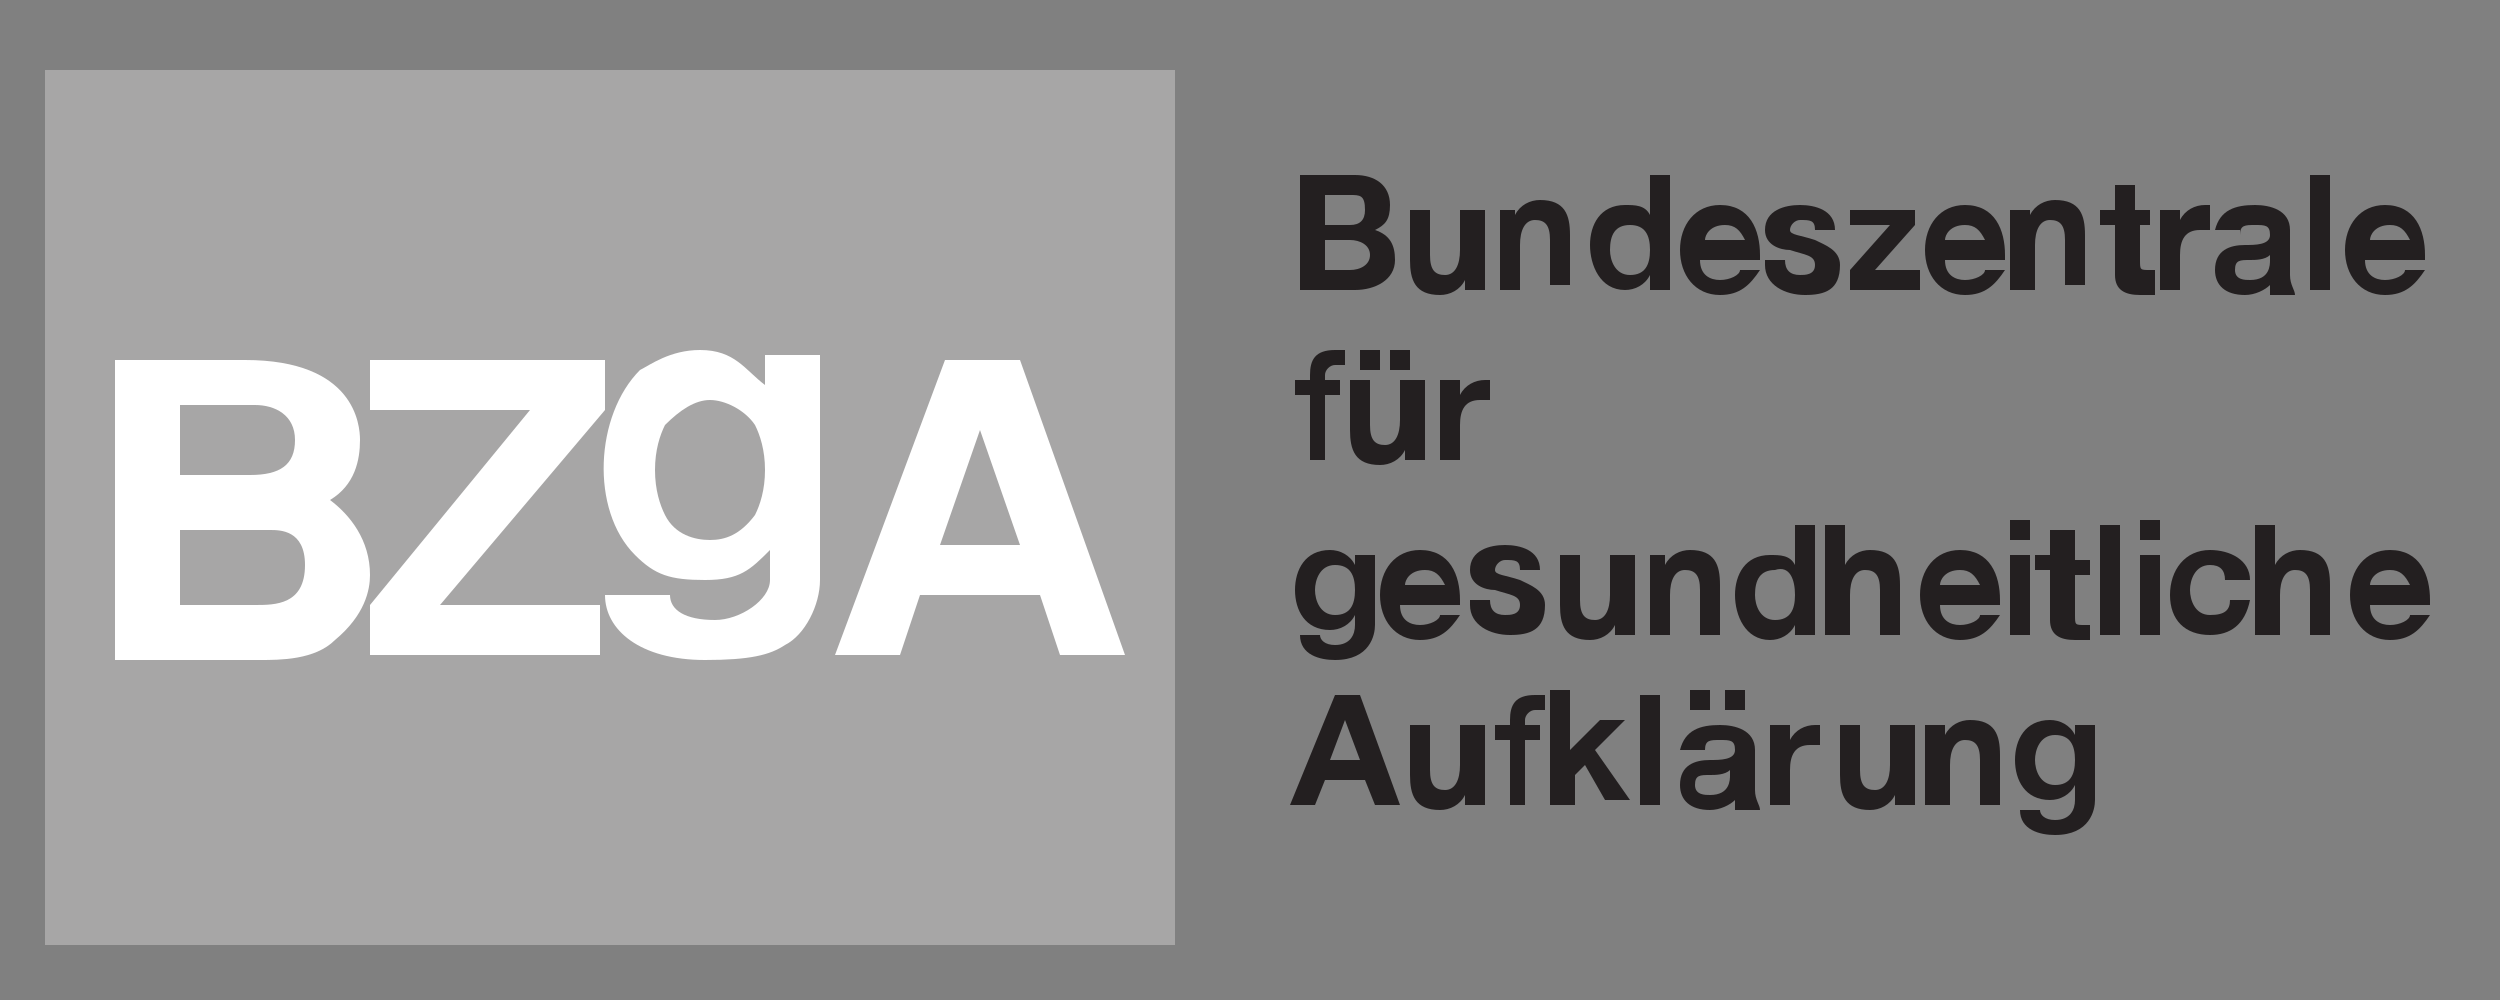 <?xml version="1.0" encoding="utf-8"?>
<!-- Generator: Adobe Illustrator 24.0.1, SVG Export Plug-In . SVG Version: 6.00 Build 0)  -->
<svg version="1.1" id="Layer_1" xmlns="http://www.w3.org/2000/svg" xmlns:xlink="http://www.w3.org/1999/xlink" x="0px" y="0px"
	 viewBox="0 0 50 20" style="enable-background:new 0 0 50 20;" xml:space="preserve">
<rect x="0" y="0" width="50" height="20" fill="#808080" stroke="none"/>
<style type="text/css">
	.st0{fill:#A7A6A6;}
	.st1{fill:#FFFFFF;}
	.st2{fill-rule:evenodd;clip-rule:evenodd;fill:#231F20;}
	.st3{fill:#231F20;}
</style>
<g>
	<path id="path2392" class="st0" d="M23.5,18.9l0-17.5H0.9l0,17.5H23.5z"/>
	<path id="path2404" class="st1" d="M16.4,7.1v4.5c0,0.5-0.3,1.1-0.7,1.3c-0.3,0.2-0.7,0.3-1.6,0.3c-1.3,0-2-0.6-2-1.3h1.3
		c0,0.3,0.3,0.5,0.9,0.5c0.5,0,1.1-0.4,1.1-0.8V11c-0.4,0.4-0.6,0.6-1.3,0.6c-0.7,0-1-0.1-1.4-0.5c-0.9-0.9-0.8-2.8,0.1-3.7
		C13,7.3,13.4,7,14,7c0.7,0,0.9,0.4,1.3,0.7V7.1H16.4z M13.3,8.5c-0.1,0.2-0.2,0.5-0.2,0.9c0,0.4,0.1,0.7,0.2,0.9
		c0.2,0.4,0.6,0.5,0.9,0.5c0.3,0,0.6-0.1,0.9-0.5c0.1-0.2,0.2-0.5,0.2-0.9c0-0.4-0.1-0.7-0.2-0.9C14.9,8.2,14.5,8,14.2,8
		C13.9,8,13.6,8.2,13.3,8.5"/>
	<path id="path2416" class="st1" d="M2.3,7.2h2.6c2.2,0,2.3,1.3,2.3,1.6c0,0.4-0.1,0.9-0.6,1.2c0.4,0.3,0.8,0.8,0.8,1.5
		c0,0.3-0.1,0.8-0.7,1.3c-0.4,0.4-1.1,0.4-1.5,0.4H2.3V7.2z M3.6,9.5H5c0.6,0,0.9-0.2,0.9-0.7c0-0.5-0.4-0.7-0.8-0.7H3.6V9.5z
		 M3.6,12.1h1.5c0.4,0,1,0,1-0.8c0-0.7-0.5-0.7-0.7-0.7H3.6V12.1z"/>
	<path id="path2420" class="st1" d="M12.1,7.2v1l-3.3,3.9H12v1H7.4v-1l3.2-3.9H7.4v-1H12.1z"/>
	<path id="path2424" class="st1" d="M22.5,13.1h-1.3l-0.4-1.2h-2.4L18,13.1h-1.3l2.2-5.9h1.5L22.5,13.1z M18.8,10.9h1.6l-0.8-2.3
		L18.8,10.9z"/>
	<g>
		<path id="path2428" class="st2" d="M25.8,16.1h0.5l0.2-0.5h0.8l0.2,0.5H28l-0.8-2.2h-0.5L25.8,16.1z M26.9,14.4L26.9,14.4l0.3,0.8
			h-0.6L26.9,14.4z"/>
		<path id="path2432" class="st3" d="M29.6,14.5h-0.4v0.8c0,0.3-0.1,0.5-0.3,0.5c-0.2,0-0.3-0.1-0.3-0.4v-0.9h-0.4v1
			c0,0.4,0.1,0.7,0.6,0.7c0.2,0,0.4-0.1,0.5-0.3h0v0.2h0.4V14.5z"/>
		<path id="path2436" class="st3" d="M30.1,16.1h0.4v-1.3h0.3v-0.3h-0.3v-0.1c0-0.1,0.1-0.2,0.2-0.2c0.1,0,0.1,0,0.2,0v-0.3
			c-0.1,0-0.2,0-0.2,0c-0.4,0-0.5,0.2-0.5,0.5v0.1h-0.3v0.3h0.3V16.1z"/>
		<path id="path2440" class="st3" d="M31.1,16.1h0.4v-0.6l0.2-0.2l0.4,0.7h0.5l-0.7-1l0.6-0.6h-0.5l-0.6,0.6v-1.2h-0.4V16.1z"/>
		<path id="path2442" class="st3" d="M32.8,16.1h0.4v-2.2h-0.4V16.1z"/>
		<path id="path2444" class="st2" d="M34.5,14.2h0.4v-0.4h-0.4V14.2z M33.8,14.2h0.4v-0.4h-0.4V14.2z M34.6,15.5
			c0,0.1,0,0.4-0.4,0.4c-0.1,0-0.3,0-0.3-0.2c0-0.2,0.1-0.2,0.3-0.2c0.1,0,0.3,0,0.4-0.1V15.5z M34.1,15c0-0.2,0.1-0.2,0.3-0.2
			c0.2,0,0.3,0,0.3,0.2c0,0.2-0.3,0.2-0.5,0.2c-0.3,0-0.6,0.1-0.6,0.5c0,0.3,0.2,0.5,0.6,0.5c0.2,0,0.4-0.1,0.5-0.2
			c0,0.1,0,0.1,0,0.2h0.5c0-0.1-0.1-0.2-0.1-0.4v-0.8c0-0.4-0.4-0.5-0.7-0.5c-0.4,0-0.7,0.1-0.8,0.5H34.1z"/>
		<path id="path2448" class="st3" d="M35.4,16.1h0.4v-0.7c0-0.3,0.1-0.5,0.4-0.5c0.1,0,0.1,0,0.2,0v-0.4c0,0-0.1,0-0.1,0
			c-0.2,0-0.4,0.1-0.5,0.3h0v-0.3h-0.4V16.1z"/>
		<path id="path2452" class="st3" d="M38.2,14.5h-0.4v0.8c0,0.3-0.1,0.5-0.3,0.5c-0.2,0-0.3-0.1-0.3-0.4v-0.9h-0.4v1
			c0,0.4,0.1,0.7,0.6,0.7c0.2,0,0.4-0.1,0.5-0.3h0v0.2h0.4V14.5z"/>
		<path id="path2456" class="st3" d="M38.5,16.1H39v-0.8c0-0.3,0.1-0.5,0.3-0.5c0.2,0,0.3,0.1,0.3,0.4v0.9H40v-1
			c0-0.4-0.1-0.7-0.6-0.7c-0.2,0-0.4,0.1-0.5,0.3h0v-0.2h-0.4V16.1z"/>
		<path id="path2460" class="st2" d="M41.9,14.5h-0.4v0.2h0c-0.1-0.2-0.3-0.3-0.5-0.3c-0.5,0-0.7,0.4-0.7,0.8c0,0.4,0.2,0.8,0.7,0.8
			c0.2,0,0.4-0.1,0.5-0.3h0V16c0,0.2-0.1,0.4-0.4,0.4c-0.2,0-0.3-0.1-0.3-0.2h-0.4c0,0.4,0.4,0.5,0.7,0.5c0.7,0,0.8-0.5,0.8-0.7
			V14.5z M41.1,15.7c-0.3,0-0.4-0.3-0.4-0.5c0-0.2,0.1-0.5,0.4-0.5c0.3,0,0.4,0.2,0.4,0.5C41.5,15.5,41.4,15.7,41.1,15.7"/>
		<path id="path2464" class="st2" d="M27.5,11.1h-0.4v0.2h0C27,11.1,26.8,11,26.6,11c-0.5,0-0.7,0.4-0.7,0.8c0,0.4,0.2,0.8,0.7,0.8
			c0.2,0,0.4-0.1,0.5-0.3h0v0.2c0,0.2-0.1,0.4-0.4,0.4c-0.2,0-0.3-0.1-0.3-0.2H26c0,0.4,0.4,0.5,0.7,0.5c0.7,0,0.8-0.5,0.8-0.7V11.1
			z M26.7,12.3c-0.3,0-0.4-0.3-0.4-0.5c0-0.2,0.1-0.5,0.4-0.5c0.3,0,0.4,0.2,0.4,0.5C27.1,12.1,27,12.3,26.7,12.3"/>
		<path id="path2468" class="st2" d="M29.2,12c0-0.5-0.2-1-0.8-1c-0.5,0-0.8,0.4-0.8,0.9c0,0.5,0.3,0.9,0.8,0.9
			c0.4,0,0.6-0.2,0.8-0.5h-0.4c0,0.1-0.2,0.2-0.4,0.2c-0.2,0-0.4-0.1-0.4-0.4H29.2z M28.1,11.7c0-0.1,0.1-0.3,0.4-0.3
			c0.2,0,0.3,0.1,0.4,0.3H28.1z"/>
		<path id="path2472" class="st3" d="M29.4,12.1c0,0.4,0.4,0.6,0.8,0.6c0.4,0,0.7-0.1,0.7-0.6c0-0.3-0.3-0.4-0.5-0.5
			c-0.3-0.1-0.5-0.1-0.5-0.2c0-0.1,0.1-0.2,0.2-0.2c0.2,0,0.3,0,0.3,0.2h0.4c0-0.4-0.4-0.5-0.7-0.5c-0.3,0-0.7,0.1-0.7,0.5
			c0,0.3,0.3,0.4,0.5,0.4c0.3,0.1,0.5,0.1,0.5,0.3c0,0.2-0.2,0.2-0.3,0.2c-0.2,0-0.3-0.1-0.3-0.3H29.4z"/>
		<path id="path2476" class="st3" d="M32.6,11.1h-0.4v0.8c0,0.3-0.1,0.5-0.3,0.5c-0.2,0-0.3-0.1-0.3-0.4v-0.9h-0.4v1
			c0,0.4,0.1,0.7,0.6,0.7c0.2,0,0.4-0.1,0.5-0.3h0v0.2h0.4V11.1z"/>
		<path id="path2480" class="st3" d="M33,12.7h0.4v-0.8c0-0.3,0.1-0.5,0.3-0.5c0.2,0,0.3,0.1,0.3,0.4v0.9h0.4v-1
			c0-0.4-0.1-0.7-0.6-0.7c-0.2,0-0.4,0.1-0.5,0.3h0v-0.2H33V12.7z"/>
		<path id="path2484" class="st2" d="M35.9,12.7h0.4v-2.2h-0.4v0.8h0h0c-0.1-0.2-0.3-0.2-0.5-0.2c-0.5,0-0.7,0.4-0.7,0.8
			c0,0.4,0.2,0.9,0.7,0.9c0.2,0,0.4-0.1,0.5-0.3h0V12.7z M35.9,11.9c0,0.3-0.1,0.5-0.4,0.5c-0.3,0-0.4-0.3-0.4-0.5
			c0-0.3,0.1-0.5,0.4-0.5C35.8,11.3,35.9,11.6,35.9,11.9"/>
		<path id="path2488" class="st3" d="M36.6,12.7h0.4v-0.8c0-0.3,0.1-0.5,0.3-0.5c0.2,0,0.3,0.1,0.3,0.4v0.9h0.4v-1
			c0-0.4-0.1-0.7-0.6-0.7c-0.2,0-0.4,0.1-0.5,0.3h0v-0.8h-0.4V12.7z"/>
		<path id="path2492" class="st2" d="M40,12c0-0.5-0.2-1-0.8-1c-0.5,0-0.8,0.4-0.8,0.9c0,0.5,0.3,0.9,0.8,0.9c0.4,0,0.6-0.2,0.8-0.5
			h-0.4c0,0.1-0.2,0.2-0.4,0.2c-0.2,0-0.4-0.1-0.4-0.4H40z M38.8,11.7c0-0.1,0.1-0.3,0.4-0.3c0.2,0,0.3,0.1,0.4,0.3H38.8z"/>
		<path id="path2494" class="st2" d="M40.2,12.7h0.4v-1.6h-0.4V12.7z M40.6,10.4h-0.4v0.4h0.4V10.4z"/>
		<path id="path2498" class="st3" d="M41.5,10.6H41v0.5h-0.3v0.3H41v1c0,0.3,0.2,0.4,0.5,0.4c0.1,0,0.2,0,0.3,0v-0.3
			c0,0-0.1,0-0.1,0c-0.2,0-0.2,0-0.2-0.2v-0.8h0.3v-0.3h-0.3V10.6z"/>
		<path id="path2500" class="st3" d="M42,12.7h0.4v-2.2H42V12.7z"/>
		<path id="path2502" class="st2" d="M42.8,12.7h0.4v-1.6h-0.4V12.7z M43.2,10.4h-0.4v0.4h0.4V10.4z"/>
		<path id="path2506" class="st3" d="M45,11.6c0-0.4-0.4-0.6-0.8-0.6c-0.5,0-0.8,0.4-0.8,0.9c0,0.5,0.3,0.8,0.8,0.8
			c0.4,0,0.7-0.2,0.8-0.7h-0.4c0,0.2-0.1,0.3-0.4,0.3c-0.3,0-0.4-0.3-0.4-0.5c0-0.2,0.1-0.5,0.4-0.5c0.2,0,0.3,0.1,0.3,0.3H45z"/>
		<path id="path2510" class="st3" d="M45.2,12.7h0.4v-0.8c0-0.3,0.1-0.5,0.3-0.5c0.2,0,0.3,0.1,0.3,0.4v0.9h0.4v-1
			c0-0.4-0.1-0.7-0.6-0.7c-0.2,0-0.4,0.1-0.5,0.3h0v-0.8h-0.4V12.7z"/>
		<path id="path2514" class="st2" d="M48.6,12c0-0.5-0.2-1-0.8-1c-0.5,0-0.8,0.4-0.8,0.9c0,0.5,0.3,0.9,0.8,0.9
			c0.4,0,0.6-0.2,0.8-0.5h-0.4c0,0.1-0.2,0.2-0.4,0.2c-0.2,0-0.4-0.1-0.4-0.4H48.6z M47.4,11.7c0-0.1,0.1-0.3,0.4-0.3
			c0.2,0,0.3,0.1,0.4,0.3H47.4z"/>
		<path id="path2518" class="st3" d="M26.1,9.2h0.4V7.9h0.3V7.6h-0.3V7.5c0-0.1,0.1-0.2,0.2-0.2c0.1,0,0.1,0,0.2,0V7
			c-0.1,0-0.2,0-0.2,0c-0.4,0-0.5,0.2-0.5,0.5v0.1h-0.3v0.3h0.3V9.2z"/>
		<path id="path2520" class="st2" d="M27.8,7.4h0.4V7h-0.4V7.4z M27.2,7.4h0.4V7h-0.4V7.4z M28.5,7.6H28v0.8c0,0.3-0.1,0.5-0.3,0.5
			c-0.2,0-0.3-0.1-0.3-0.4V7.6H27v1c0,0.4,0.1,0.7,0.6,0.7c0.2,0,0.4-0.1,0.5-0.3h0v0.2h0.4V7.6z"/>
		<path id="path2524" class="st3" d="M28.8,9.2h0.4V8.5c0-0.3,0.1-0.5,0.4-0.5c0.1,0,0.1,0,0.2,0V7.6c0,0-0.1,0-0.1,0
			c-0.2,0-0.4,0.1-0.5,0.3h0V7.6h-0.4V9.2z"/>
		<path id="path2528" class="st2" d="M26.5,4.8h0.5c0.2,0,0.4,0.1,0.4,0.3c0,0.2-0.2,0.3-0.4,0.3h-0.5V4.8z M26,5.8h1.1
			c0.4,0,0.8-0.2,0.8-0.6c0-0.3-0.1-0.5-0.4-0.6c0.2-0.1,0.3-0.2,0.3-0.5c0-0.4-0.3-0.6-0.7-0.6H26V5.8z M26.5,3.9H27
			c0.2,0,0.3,0,0.3,0.3c0,0.2-0.1,0.3-0.3,0.3h-0.5V3.9z"/>
		<path id="path2532" class="st3" d="M29.6,4.2h-0.4V5c0,0.3-0.1,0.5-0.3,0.5c-0.2,0-0.3-0.1-0.3-0.4V4.2h-0.4v1
			c0,0.4,0.1,0.7,0.6,0.7c0.2,0,0.4-0.1,0.5-0.3h0v0.2h0.4V4.2z"/>
		<path id="path2536" class="st3" d="M30,5.8h0.4V4.9c0-0.3,0.1-0.5,0.3-0.5c0.2,0,0.3,0.1,0.3,0.4v0.9h0.4v-1
			c0-0.4-0.1-0.7-0.6-0.7c-0.2,0-0.4,0.1-0.5,0.3h0V4.2H30V5.8z"/>
		<path id="path2540" class="st2" d="M33,5.8h0.4V3.5H33v0.8h0h0c-0.1-0.2-0.3-0.2-0.5-0.2c-0.5,0-0.7,0.4-0.7,0.8
			c0,0.4,0.2,0.9,0.7,0.9c0.2,0,0.4-0.1,0.5-0.3h0V5.8z M33,5c0,0.3-0.1,0.5-0.4,0.5c-0.3,0-0.4-0.3-0.4-0.5c0-0.3,0.1-0.5,0.4-0.5
			C32.9,4.5,33,4.7,33,5"/>
		<path id="path2544" class="st2" d="M35.2,5.1c0-0.5-0.2-1-0.8-1c-0.5,0-0.8,0.4-0.8,0.9c0,0.5,0.3,0.9,0.8,0.9
			c0.4,0,0.6-0.2,0.8-0.5h-0.4c0,0.1-0.2,0.2-0.4,0.2c-0.2,0-0.4-0.1-0.4-0.4H35.2z M34.1,4.8c0-0.1,0.1-0.3,0.4-0.3
			c0.2,0,0.3,0.1,0.4,0.3H34.1z"/>
		<path id="path2548" class="st3" d="M35.3,5.3c0,0.4,0.4,0.6,0.8,0.6c0.4,0,0.7-0.1,0.7-0.6c0-0.3-0.3-0.4-0.5-0.5
			c-0.3-0.1-0.5-0.1-0.5-0.2c0-0.1,0.1-0.2,0.2-0.2c0.2,0,0.3,0,0.3,0.2h0.4c0-0.4-0.4-0.5-0.7-0.5c-0.3,0-0.7,0.1-0.7,0.5
			c0,0.3,0.3,0.4,0.5,0.4c0.3,0.1,0.5,0.1,0.5,0.3c0,0.2-0.2,0.2-0.3,0.2c-0.2,0-0.3-0.1-0.3-0.3H35.3z"/>
		<path id="path2552" class="st3" d="M36.9,5.8h1.5V5.4h-0.9l0.8-0.9V4.2H37v0.3h0.8l-0.8,0.9V5.8z"/>
		<path id="path2556" class="st2" d="M40.1,5.1c0-0.5-0.2-1-0.8-1c-0.5,0-0.8,0.4-0.8,0.9c0,0.5,0.3,0.9,0.8,0.9
			c0.4,0,0.6-0.2,0.8-0.5h-0.4c0,0.1-0.2,0.2-0.4,0.2c-0.2,0-0.4-0.1-0.4-0.4H40.1z M38.9,4.8c0-0.1,0.1-0.3,0.4-0.3
			c0.2,0,0.3,0.1,0.4,0.3H38.9z"/>
		<path id="path2560" class="st3" d="M40.3,5.8h0.4V4.9c0-0.3,0.1-0.5,0.3-0.5c0.2,0,0.3,0.1,0.3,0.4v0.9h0.4v-1
			c0-0.4-0.1-0.7-0.6-0.7c-0.2,0-0.4,0.1-0.5,0.3h0V4.2h-0.4V5.8z"/>
		<path id="path2564" class="st3" d="M42.7,3.7h-0.4v0.5H42v0.3h0.3v1c0,0.3,0.2,0.4,0.5,0.4c0.1,0,0.2,0,0.3,0V5.4c0,0-0.1,0-0.1,0
			c-0.2,0-0.2,0-0.2-0.2V4.5H43V4.2h-0.3V3.7z"/>
		<path id="path2568" class="st3" d="M43.2,5.8h0.4V5.1c0-0.3,0.1-0.5,0.4-0.5c0.1,0,0.1,0,0.2,0V4.1c0,0-0.1,0-0.1,0
			c-0.2,0-0.4,0.1-0.5,0.3h0V4.2h-0.4V5.8z"/>
		<path id="path2572" class="st2" d="M45.4,5.2c0,0.1,0,0.4-0.4,0.4c-0.1,0-0.3,0-0.3-0.2c0-0.2,0.1-0.2,0.3-0.2
			c0.1,0,0.3,0,0.4-0.1V5.2z M44.8,4.7c0-0.2,0.1-0.2,0.3-0.2c0.2,0,0.3,0,0.3,0.2c0,0.2-0.3,0.2-0.5,0.2c-0.3,0-0.6,0.1-0.6,0.5
			c0,0.3,0.2,0.5,0.6,0.5c0.2,0,0.4-0.1,0.5-0.2c0,0.1,0,0.1,0,0.2h0.5c0-0.1-0.1-0.2-0.1-0.4V4.6c0-0.4-0.4-0.5-0.7-0.5
			c-0.4,0-0.7,0.1-0.8,0.5H44.8z"/>
		<path id="path2574" class="st3" d="M46.2,5.8h0.4V3.5h-0.4V5.8z"/>
		<path id="path2578" class="st2" d="M48.5,5.1c0-0.5-0.2-1-0.8-1c-0.5,0-0.8,0.4-0.8,0.9c0,0.5,0.3,0.9,0.8,0.9
			c0.4,0,0.6-0.2,0.8-0.5h-0.4c0,0.1-0.2,0.2-0.4,0.2c-0.2,0-0.4-0.1-0.4-0.4H48.5z M47.4,4.8c0-0.1,0.1-0.3,0.4-0.3
			c0.2,0,0.3,0.1,0.4,0.3H47.4z"/>
	</g>
</g>
</svg>
